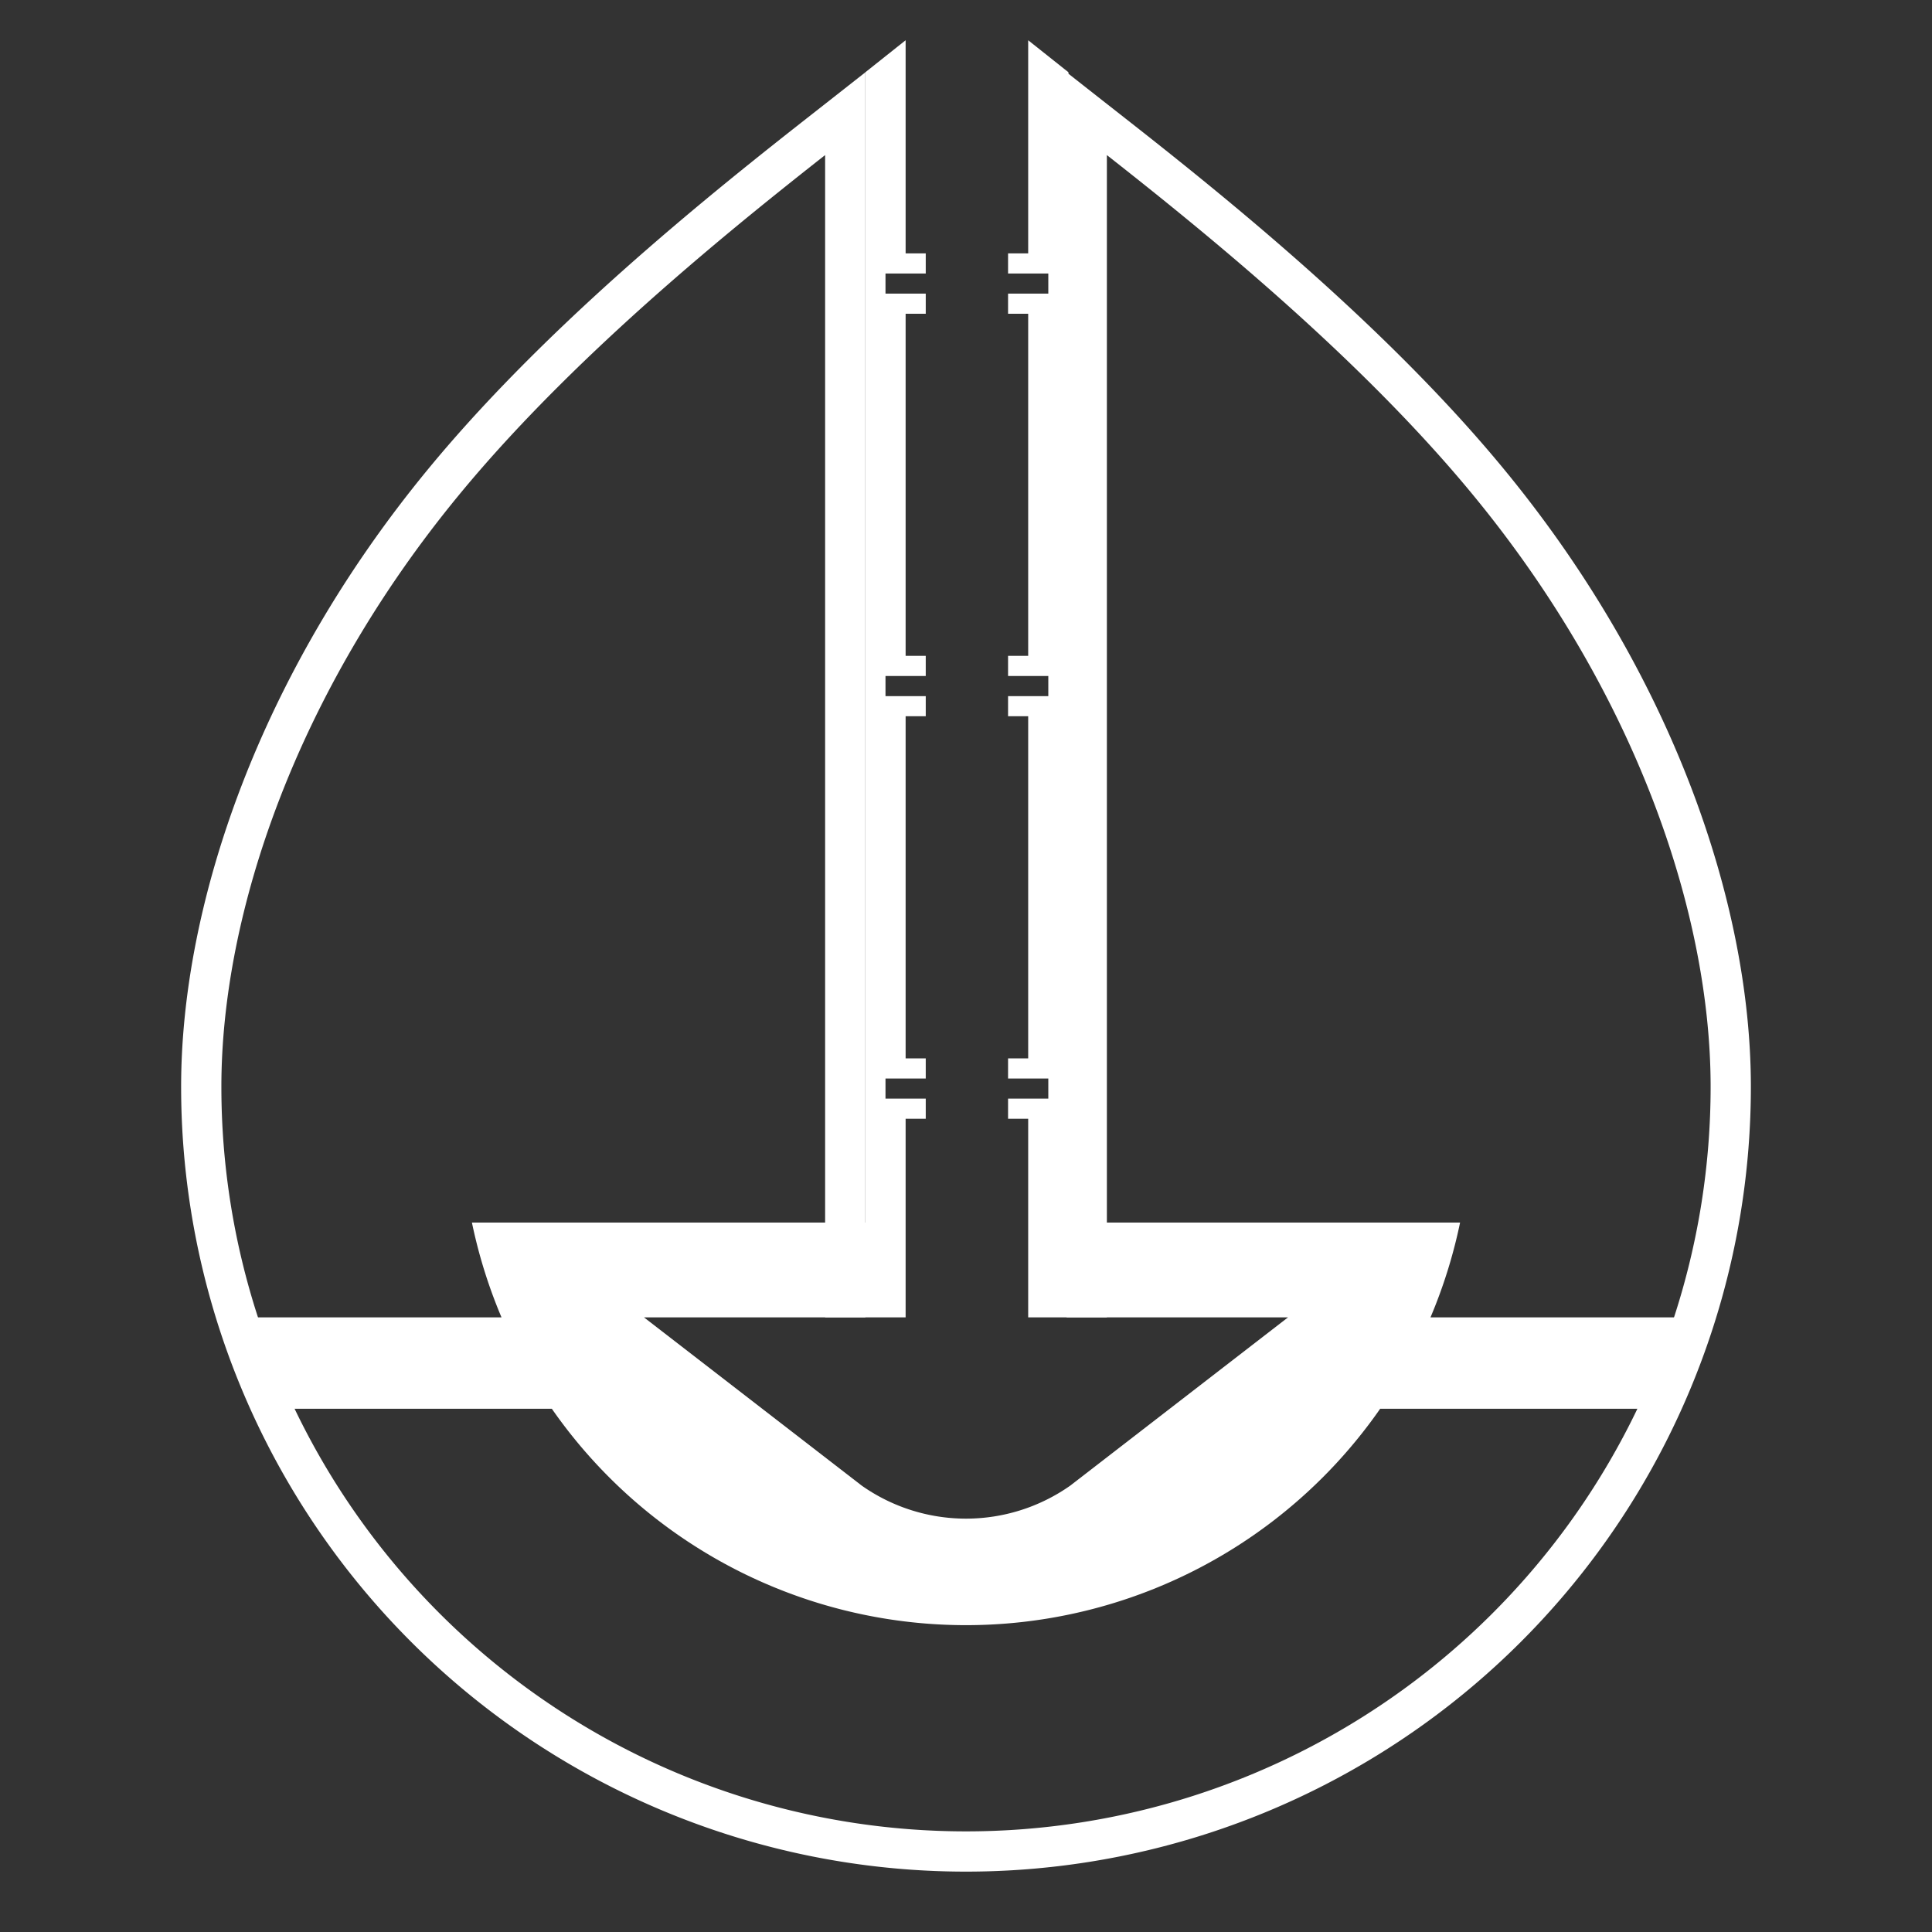 <svg id="WaterGas" xmlns="http://www.w3.org/2000/svg" viewBox="0 0 96 96"><rect x="0" y="0" width="96" height="96" fill="#333333" stroke="none"/><defs><style>.cls-1{fill:#fff;}.cls-2{fill:none;stroke:#fff;stroke-miterlimit:10;stroke-width:2px;}</style></defs><title>WaterGas</title><path class="cls-1" d="M71.08,65.46a25.25,25.25,0,0,0,1.47-4.71H53.09V3.59L51.09,2V12.59h-1v1h2v1h-2v1h1v17h-1v1h2v1h-2v1h1v17h-1v1h2v1h-2v1h1v9.87H64L53.18,73.82a9,9,0,0,1-10.36,0L32,65.46H45V55.59h1v-1H44v-1h2v-1H45v-17h1v-1H44v-1h2v-1H45v-17h1v-1H44v-1h2v-1H45V2L43,3.59V60.75H23.45a25.25,25.25,0,0,0,1.47,4.71H12.7V70H27.42a25.07,25.07,0,0,0,41.16,0H83.24V65.46Z"/><path class="cls-2" d="M42,65.46V5.65C37.84,8.92,28.51,16.07,22,24c-8.17,9.94-12,21.12-12,30a38,38,0,0,0,76,0c0-8.88-3.83-20.06-12-30C67.49,16.07,58.16,8.92,54,5.65V65.46"/></svg>